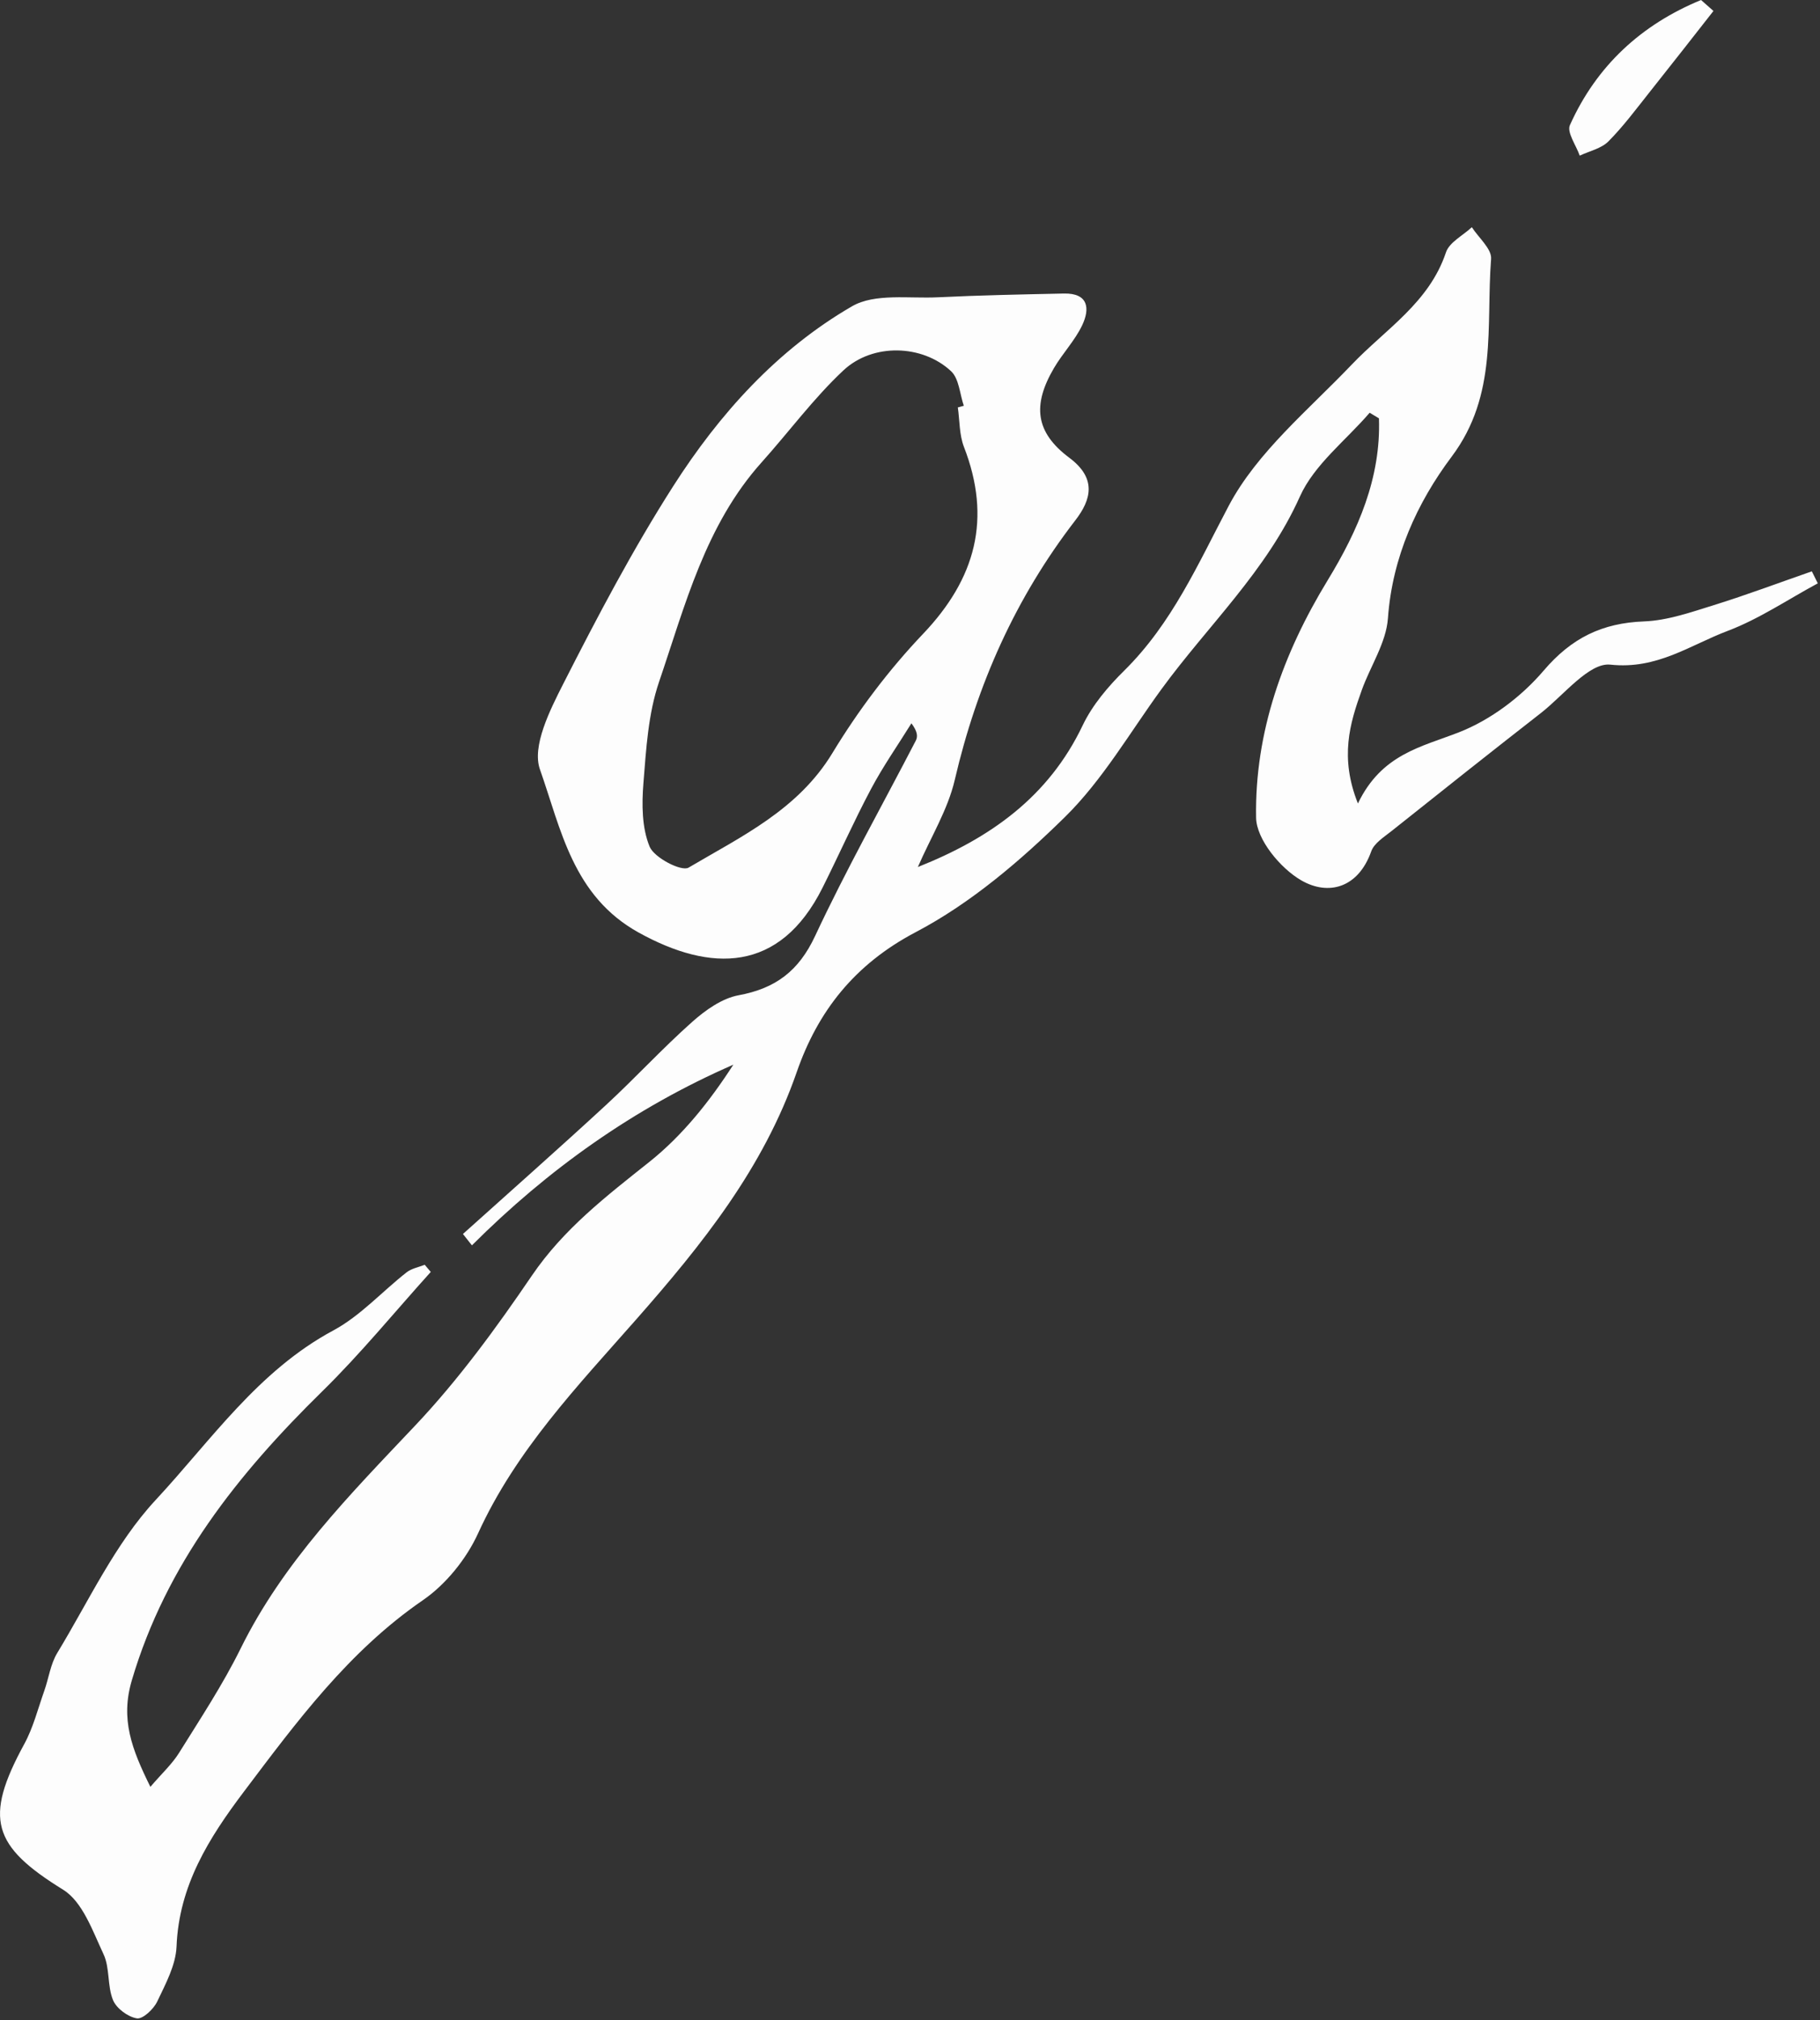 <?xml version="1.0" encoding="UTF-8"?> <svg xmlns="http://www.w3.org/2000/svg" width="693" height="769" viewBox="0 0 693 769" fill="none"><rect x="0" y="0" width="693" height="769" fill="#333333" stroke="none"/><g clip-path="url(#clip0_4049_4)"><path d="M517.042 305.88C526.062 287.08 541.152 284.37 555.512 278.77C567.582 274.06 579.302 265.22 587.762 255.3C598.402 242.82 610.062 237.16 626.012 236.55C634.952 236.21 643.902 233.05 652.592 230.35C665.142 226.45 677.472 221.81 689.892 217.49C690.652 219.01 691.402 220.54 692.162 222.06C680.752 228.21 669.822 235.63 657.802 240.18C643.522 245.58 630.932 254.94 613.172 253.01C605.102 252.14 595.422 264.65 586.732 271.43C567.672 286.28 548.752 301.31 529.842 316.37C526.982 318.65 523.232 320.97 522.132 324.07C517.192 338.02 505.832 341.08 495.522 335.15C487.552 330.57 478.422 319.56 478.282 311.27C477.722 278.74 488.582 248.67 505.542 220.88C517.172 201.81 525.842 181.87 525.062 159.25C523.882 158.54 522.702 157.83 521.522 157.12C512.462 167.67 500.402 176.87 494.952 189.03C482.262 217.37 459.952 238.08 442.232 262.37C430.252 278.79 419.862 296.88 405.552 310.96C388.542 327.68 369.632 343.84 348.702 354.83C325.332 367.11 311.392 385 303.362 408.14C290.672 444.71 267.342 473.75 242.302 502.21C219.972 527.59 196.442 552.11 182.042 583.69C177.592 593.44 169.792 603.12 161.002 609.16C132.752 628.59 112.992 655.36 92.832 682.08C79.512 699.74 68.152 717.76 67.222 740.97C66.932 748.08 63.042 755.24 59.862 761.93C58.492 764.81 54.382 768.69 52.122 768.33C48.702 767.78 44.322 764.54 43.022 761.35C40.812 755.93 41.872 749.11 39.412 743.89C35.292 735.11 31.452 723.94 24.042 719.36C-2.788 702.77 -6.288 692.35 9.232 663.92C12.662 657.64 14.442 650.45 16.862 643.64C18.562 638.85 19.222 633.47 21.802 629.23C33.812 609.46 43.802 587.64 59.282 570.99C80.372 548.29 98.292 521.82 126.912 506.46C137.202 500.94 145.462 491.67 154.822 484.34C156.712 482.86 159.392 482.4 161.712 481.46C162.482 482.37 163.252 483.28 164.022 484.19C150.302 499.39 137.302 515.33 122.702 529.64C90.562 561.17 63.292 595.35 50.202 639.62C45.812 654.45 50.112 665.73 57.262 680.2C61.612 675.11 65.512 671.55 68.202 667.23C76.322 654.19 84.842 641.29 91.622 627.55C107.932 594.51 133.252 568.96 158.132 542.62C174.612 525.18 188.972 505.49 202.512 485.6C214.602 467.83 230.832 455.37 247.232 442.32C259.822 432.29 270.132 419.39 279.232 405.29C241.402 421.81 208.682 445.12 179.692 474.07C178.552 472.63 177.412 471.18 176.272 469.74C194.442 453.41 212.762 437.24 230.712 420.68C241.902 410.36 252.222 399.08 263.592 388.98C268.602 384.53 274.902 380.04 281.222 378.87C295.312 376.27 304.122 369.65 310.352 356.33C322.162 331.08 335.872 306.72 348.702 281.95C349.472 280.46 349.462 278.57 347.042 275.34C341.882 283.65 336.242 291.71 331.662 300.33C325.122 312.64 319.462 325.41 313.222 337.88C296.852 370.61 270.462 370.07 243.242 355.03C218.052 341.1 213.622 315.61 205.592 292.89C202.482 284.08 209.362 270.36 214.482 260.3C227.472 234.76 240.882 209.28 256.282 185.16C273.882 157.6 295.902 133.12 324.432 116.59C333.092 111.57 346.092 113.71 357.132 113.17C373.102 112.39 389.102 112.08 405.102 111.74C414.472 111.54 415.072 117.5 412.052 123.84C409.282 129.65 404.602 134.51 401.312 140.12C393.022 154.26 394.232 164.61 407.192 174.28C417.692 182.12 415.502 190.24 409.462 198.06C386.662 227.61 371.982 260.62 363.542 296.9C360.912 308.2 354.462 318.62 349.492 330.05C377.092 319.09 399.302 303.3 412.252 276.12C415.942 268.39 421.912 261.36 428.082 255.27C446.272 237.31 456.112 214.78 467.842 192.58C478.662 172.11 498.212 156.08 514.672 138.82C527.552 125.31 544.172 115.26 550.572 96.08C551.862 92.22 557.042 89.66 560.432 86.49C563.012 90.52 568.062 94.75 567.762 98.56C565.782 124.11 570.432 150.27 552.752 173.83C539.602 191.36 530.152 212 528.482 235.37C527.812 244.68 521.802 253.56 518.512 262.73C513.932 275.46 510.072 288.32 517.052 305.86L517.042 305.88ZM364.722 155.09C365.482 154.88 366.232 154.67 366.992 154.47C365.452 150 365.192 144.16 362.132 141.3C351.282 131.15 332.382 130.5 321.162 140.98C309.802 151.61 300.442 164.36 290.002 176C268.552 199.93 260.892 230.41 250.942 259.59C246.812 271.7 246.032 285.12 245.002 298.04C244.352 306.12 244.372 315.08 247.362 322.3C249.112 326.53 259.492 331.87 262.182 330.28C282.342 318.38 303.842 308.29 316.952 286.67C326.752 270.5 338.412 255.02 351.442 241.33C371.562 220.21 377.642 197.46 367.042 170.13C365.252 165.51 365.432 160.12 364.712 155.09H364.722Z" fill="#FDFDFD"></path><path d="M652.431 4.17C644.401 14.4 636.411 24.66 628.311 34.83C623.161 41.29 618.221 48 612.431 53.83C609.721 56.56 605.211 57.5 601.511 59.25C600.151 55.33 596.541 50.4 597.771 47.64C607.951 24.94 625.061 9.33 647.701 0C649.281 1.39 650.851 2.78 652.431 4.17Z" fill="#FDFDFD"></path></g><defs><clipPath id="clip0_4049_4"><rect width="692.15" height="768.37" fill="white"></rect></clipPath></defs></svg> 